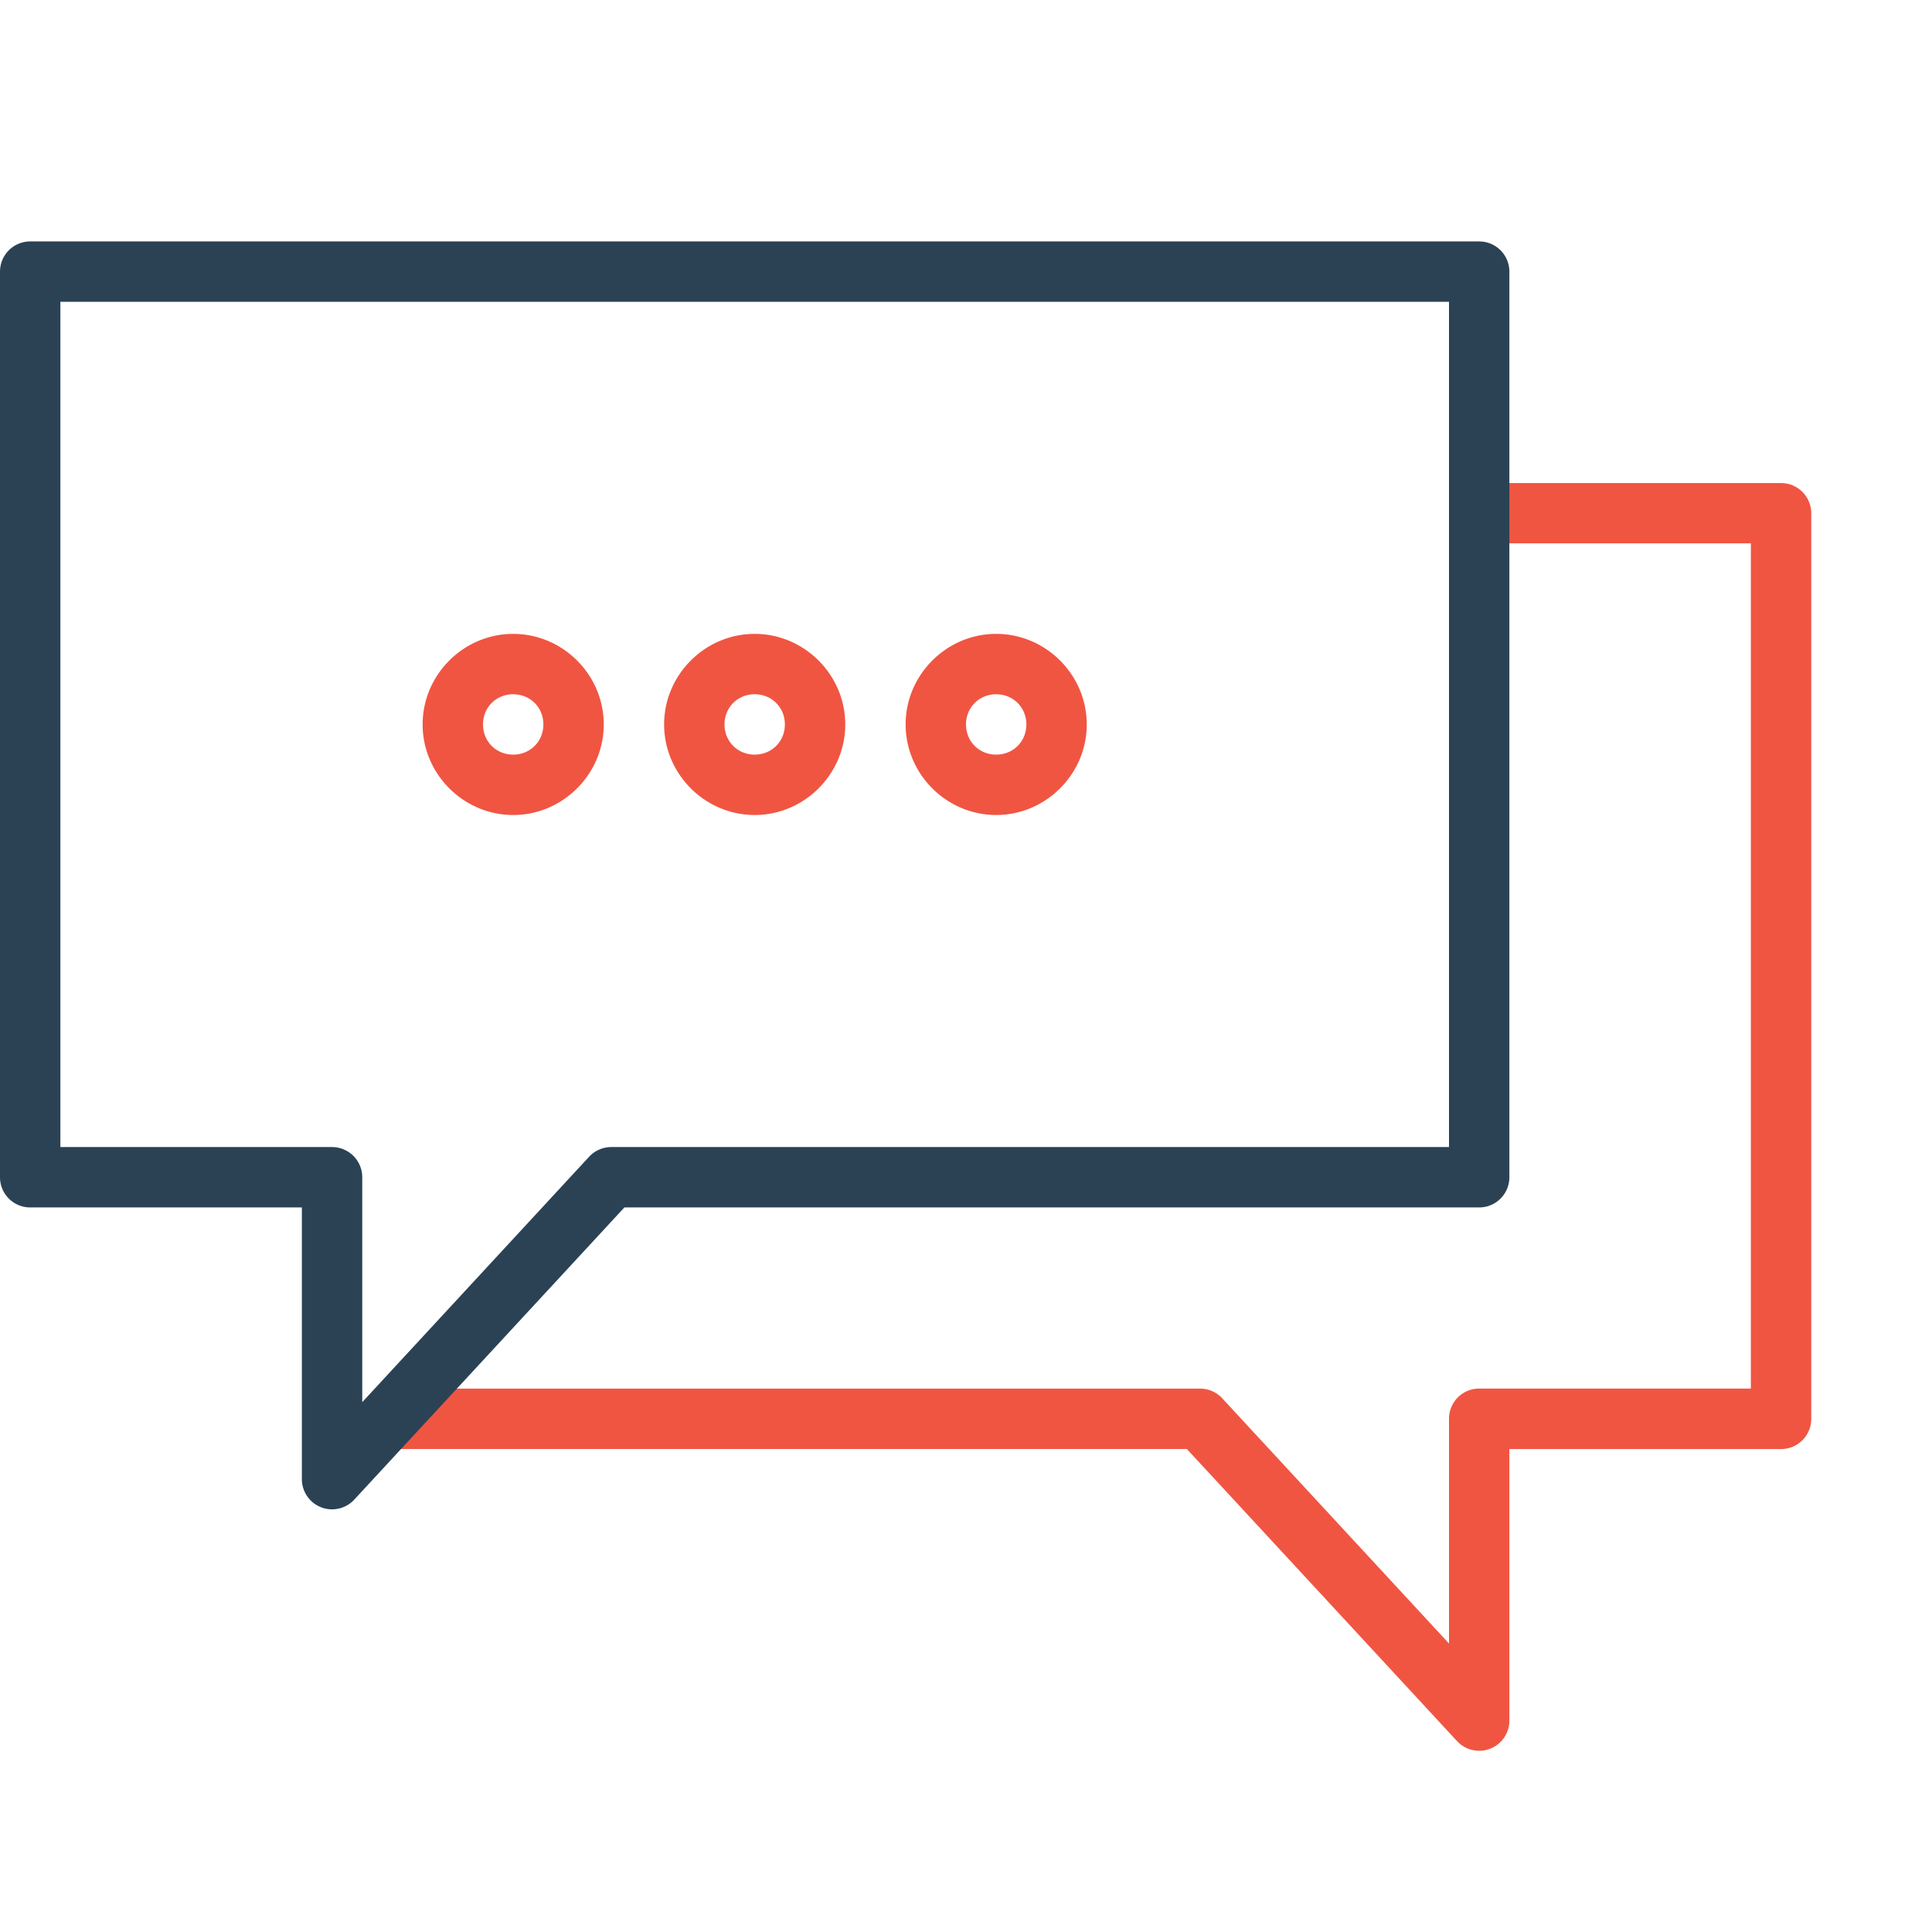 <svg xmlns="http://www.w3.org/2000/svg" width="32" height="32" viewBox="0 0 32 32"><g transform="translate(0 -1020.362)"><path fill="#f05542" style="line-height:normal;text-indent:0;text-align:start;text-decoration-line:none;text-decoration-style:solid;text-decoration-color:#000;text-transform:none;block-progression:tb;isolation:auto;mix-blend-mode:normal" d="M24.092 1028.361l0 1 .5 0 4.408 0 0 14-4.5 0a.5.5 0 0 0-.5.5l0 3.723-3.756-4.062a.5.5 0 0 0-.367-.16l-13.049 0-.5 0 0 1 .5 0 12.83 0 4.475 4.838A.5.5 0 0 0 25 1048.863l0-4.5 4.5 0a.5.5 0 0 0 .5-.5l0-15a.5.5 0 0 0-.5-.5l-4.908 0-.5 0zM8.5 1030.861c-.822 0-1.5.677-1.5 1.5 0 .823.678 1.5 1.5 1.5.822 0 1.5-.677 1.5-1.5 0-.823-.678-1.5-1.5-1.5zm4 0c-.822 0-1.5.677-1.5 1.5 0 .823.678 1.5 1.5 1.5.822 0 1.5-.677 1.5-1.5 0-.823-.678-1.5-1.5-1.5zm4 0c-.822 0-1.5.677-1.5 1.5 0 .823.678 1.5 1.5 1.5.822 0 1.5-.677 1.5-1.5 0-.823-.678-1.5-1.5-1.5zm-8 1c.282 0 .5.218.5.5 0 .282-.218.5-.5.5-.282 0-.5-.218-.5-.5 0-.282.218-.5.5-.5zm4 0c.282 0 .5.218.5.5 0 .282-.218.5-.5.5-.282 0-.5-.218-.5-.5 0-.282.218-.5.5-.5zm4 0c.282 0 .5.218.5.5 0 .282-.218.5-.5.5-.282 0-.5-.218-.5-.5 0-.282.218-.5.5-.5z" color="#000" font-family="sans-serif" font-weight="400" overflow="visible" white-space="normal"/><path fill="#2b4255" style="line-height:normal;text-indent:0;text-align:start;text-decoration-line:none;text-decoration-style:solid;text-decoration-color:#000;text-transform:none;block-progression:tb;isolation:auto;mix-blend-mode:normal" d="m 0.5,1024.361 a 0.5,0.5 0 0 0 -0.5,0.5 l 0,15 a 0.5,0.5 0 0 0 0.5,0.5 l 4.5,0 0,4.5 a 0.5,0.5 0 0 0 0.867,0.34 l 4.475,-4.84 14.158,0 a 0.5,0.5 0 0 0 0.5,-0.5 l 0,-15 a 0.5,0.5 0 0 0 -0.5,-0.5 l -24,0 z m 0.5,1 23,0 0,14 -13.877,0 a 0.5,0.5 0 0 0 -0.367,0.162 L 6,1043.586 l 0,-3.725 a 0.5,0.5 0 0 0 -0.5,-0.5 l -4.5,0 0,-14 z" color="#000" font-family="sans-serif" font-weight="400" overflow="visible" white-space="normal"/></g></svg>